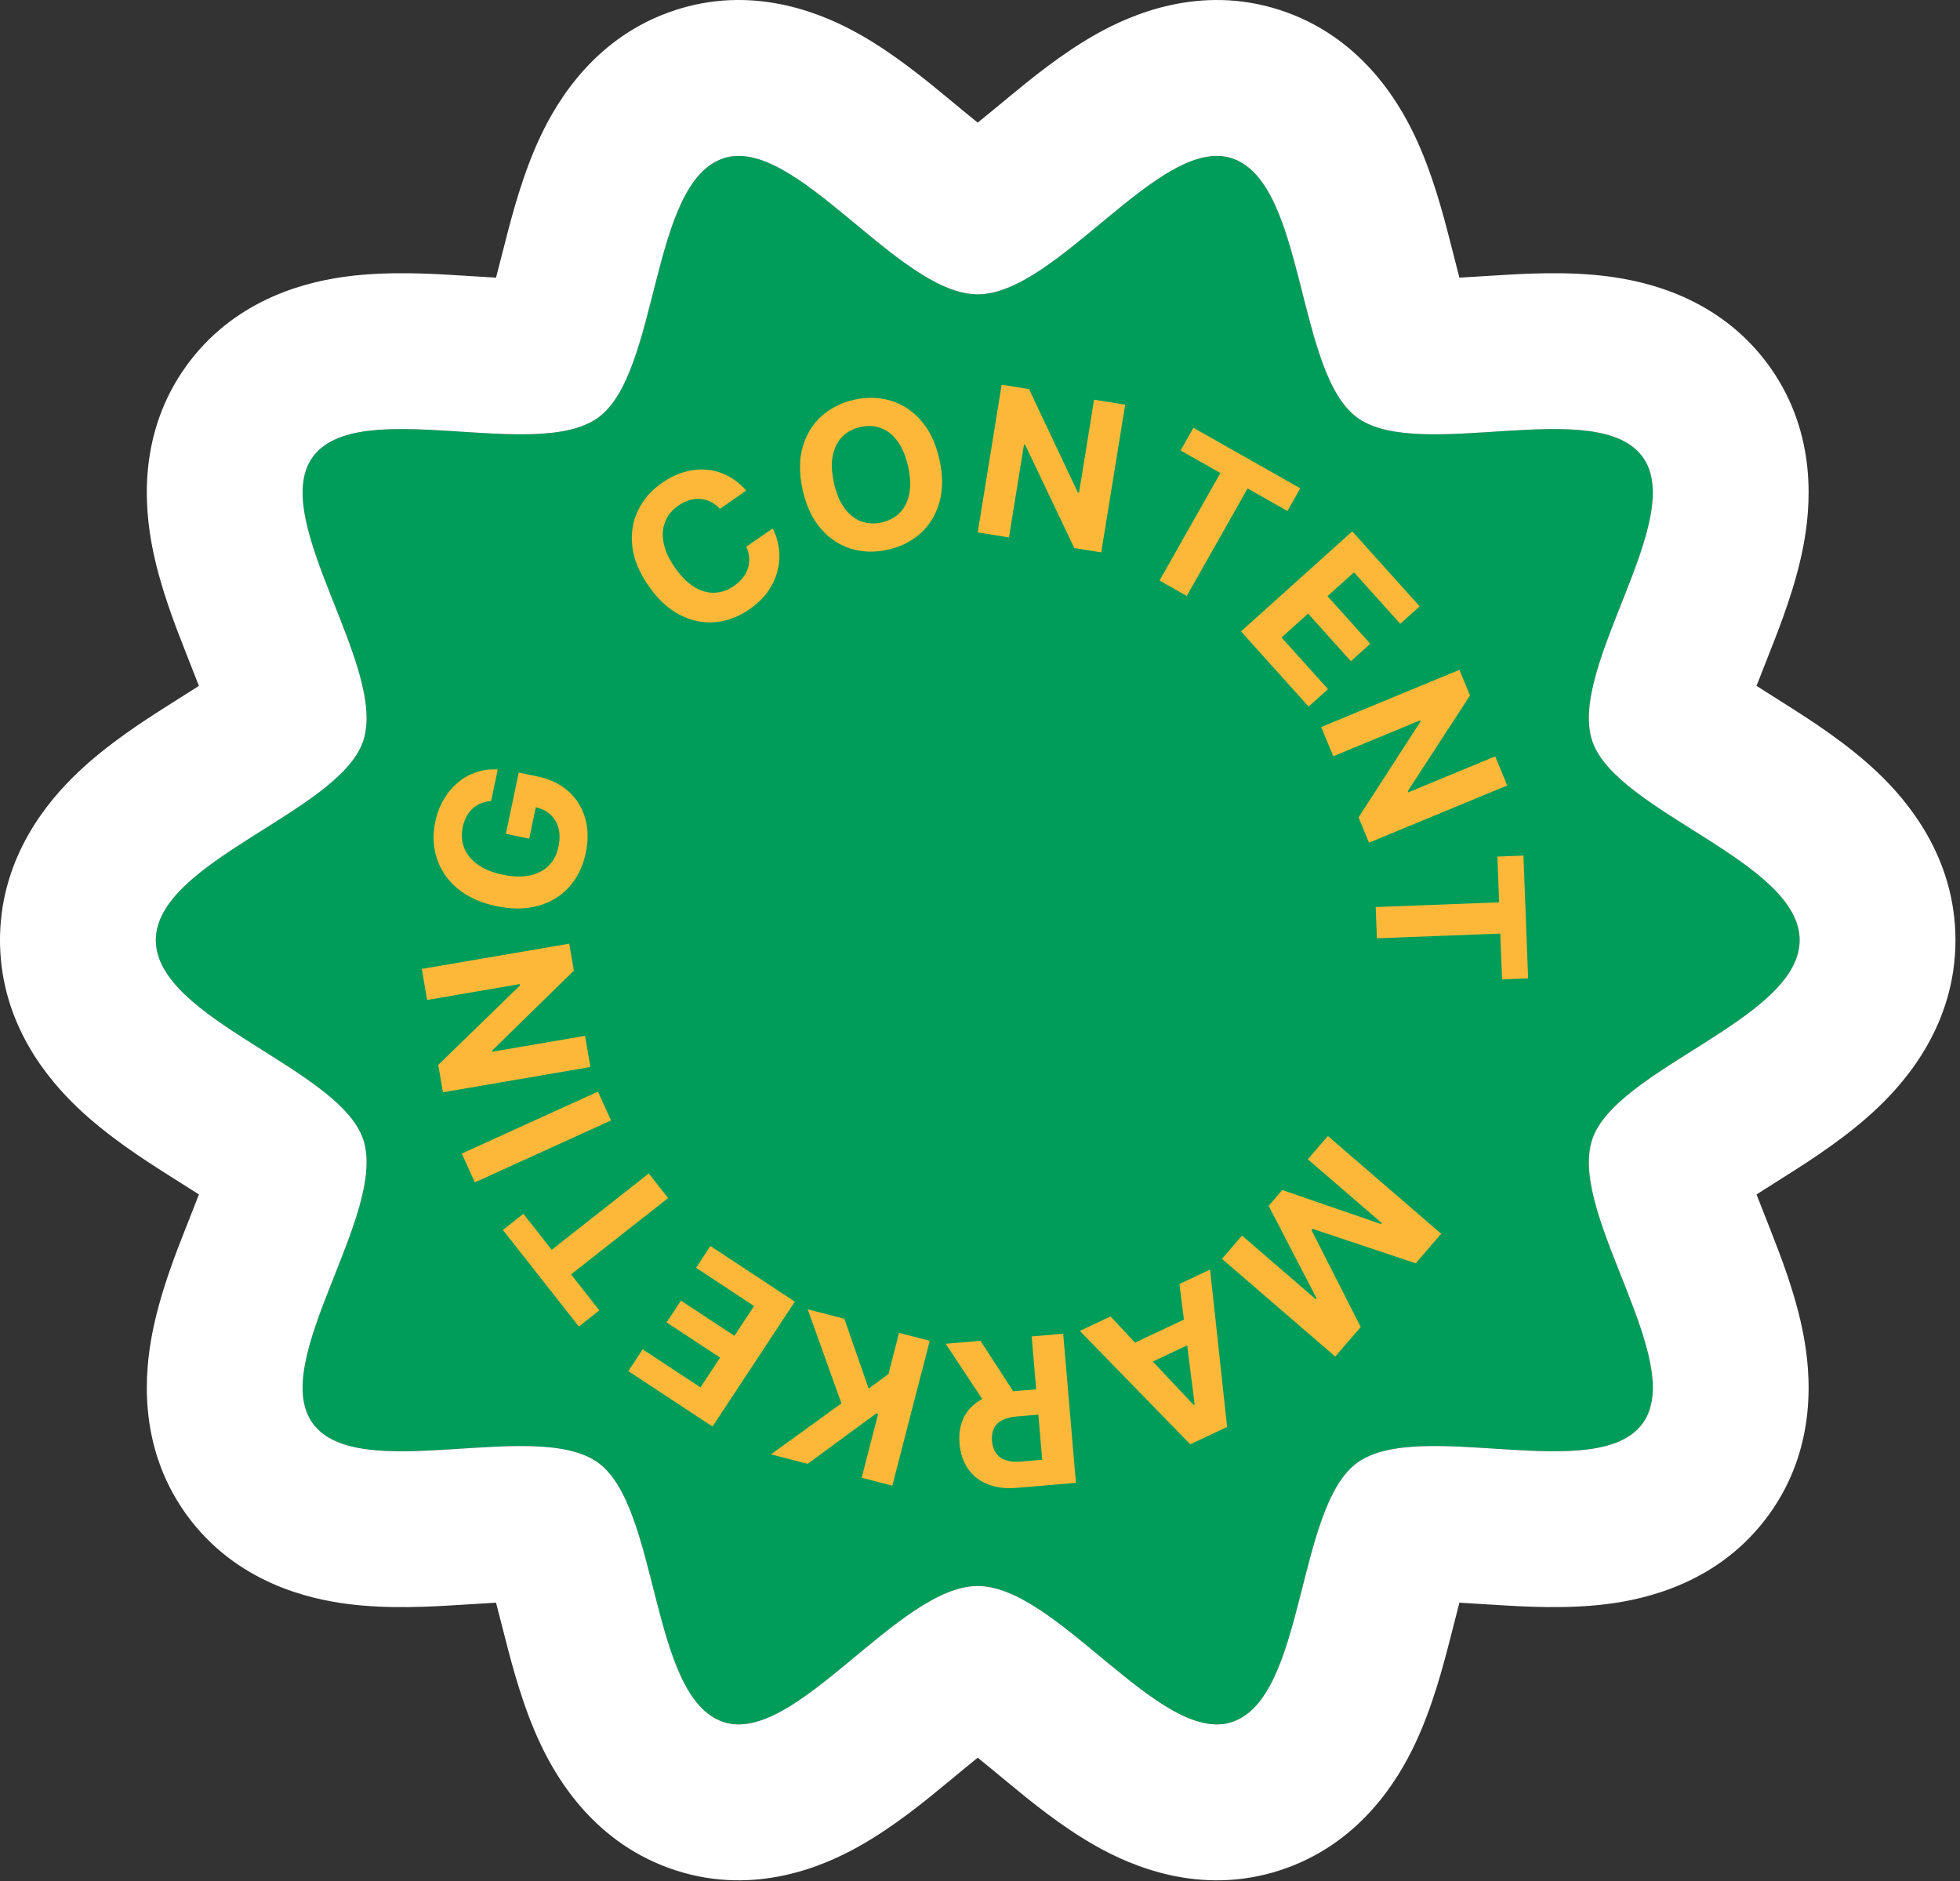 <svg width="124" height="119" viewBox="0 0 124 119" fill="none" xmlns="http://www.w3.org/2000/svg">
<rect x="0" y="0" width="124" height="119" fill="#333333" stroke="none"/>
<path d="M113.855 59.474C113.855 64.482 102.191 67.585 100.724 72.104C99.202 76.788 106.761 86.144 103.922 90.042C101.059 93.98 89.805 89.667 85.866 92.532C81.97 95.37 82.612 107.418 77.928 108.939C73.409 110.406 66.863 100.329 61.855 100.329C56.847 100.329 50.304 110.406 45.785 108.939C41.101 107.418 41.743 95.37 37.844 92.532C33.907 89.667 22.654 93.98 19.789 90.042C16.951 86.144 24.51 76.788 22.989 72.104C21.521 67.585 9.858 64.482 9.858 59.474C9.858 54.466 21.521 51.363 22.989 46.844C24.51 42.16 16.951 32.804 19.789 28.906C22.654 24.968 33.907 29.282 37.844 26.416C41.743 23.578 41.101 11.53 45.785 10.009C50.304 8.542 56.847 18.619 61.855 18.619C66.863 18.619 73.409 8.542 77.928 10.009C82.612 11.53 81.97 23.578 85.866 26.416C89.805 29.282 101.059 24.968 103.922 28.906C106.761 32.804 99.202 42.16 100.724 46.844C102.191 51.363 113.855 54.466 113.855 59.474Z" fill="#009D5A"/>
<path d="M113.855 59.474C113.855 54.505 102.372 51.412 100.76 46.95L100.724 46.844C99.201 42.16 106.761 32.804 103.922 28.906C101.081 24.999 89.98 29.215 85.959 26.482L85.865 26.416C82 23.601 82.602 11.718 78.037 10.047L77.928 10.009C73.409 8.542 66.863 18.619 61.855 18.619L61.737 18.617C56.745 18.462 50.269 8.554 45.785 10.009C41.101 11.53 41.742 23.579 37.844 26.416C33.906 29.282 22.654 24.968 19.788 28.906L19.724 28.998C17.069 32.95 24.497 42.197 22.988 46.844L22.952 46.95C21.34 51.412 9.858 54.505 9.858 59.474C9.858 64.482 21.521 67.585 22.988 72.104C24.509 76.787 16.951 86.144 19.788 90.042C22.654 93.98 33.906 89.667 37.844 92.532C41.742 95.37 41.101 107.418 45.785 108.939C50.304 110.406 56.847 100.329 61.855 100.329C66.863 100.329 73.409 110.406 77.928 108.939C82.612 107.418 81.97 95.37 85.865 92.532C89.805 89.667 101.059 93.98 103.922 90.042C106.739 86.174 99.319 76.934 100.69 72.215L100.724 72.104C102.179 67.62 113.673 64.531 113.853 59.591L113.855 59.474ZM123.713 59.474C123.713 64.76 120.633 68.321 118.816 70.055C116.904 71.881 114.612 73.35 113.121 74.296C112.319 74.805 111.672 75.211 111.127 75.56C111.359 76.164 111.642 76.874 111.988 77.753C112.622 79.362 113.605 81.867 114.089 84.408C114.539 86.765 115.04 91.521 111.891 95.846L111.89 95.845C108.754 100.154 104.101 101.161 101.696 101.468C99.117 101.798 96.422 101.636 94.685 101.528C93.74 101.47 92.977 101.419 92.33 101.384C92.165 102.011 91.978 102.756 91.742 103.678C91.307 105.375 90.625 107.997 89.501 110.363C88.444 112.587 86.031 116.672 80.972 118.315L80.972 118.315C75.857 119.976 71.478 117.971 69.422 116.827C67.183 115.582 65.117 113.876 63.796 112.784C63.009 112.135 62.385 111.616 61.855 111.19C61.325 111.616 60.702 112.134 59.916 112.784C58.596 113.875 56.53 115.581 54.291 116.827C52.234 117.971 47.856 119.976 42.741 118.315V118.315C37.682 116.672 35.269 112.587 34.212 110.364C33.088 107.998 32.406 105.376 31.971 103.679C31.734 102.756 31.547 102.012 31.382 101.384C30.735 101.419 29.971 101.47 29.026 101.528C27.289 101.636 24.595 101.798 22.015 101.468C19.609 101.161 14.955 100.154 11.818 95.844L11.674 95.641C8.686 91.371 9.179 86.726 9.622 84.406C10.106 81.867 11.089 79.361 11.723 77.753C12.069 76.874 12.352 76.164 12.584 75.559C12.04 75.211 11.393 74.805 10.591 74.296C9.1 73.35 6.809 71.881 4.896 70.055C3.108 68.348 0.096 64.871 0.002 59.721L0 59.474L0.002 59.228C0.096 54.077 3.107 50.6 4.896 48.893C6.809 47.067 9.1 45.598 10.591 44.652C11.393 44.143 12.04 43.736 12.584 43.388C12.352 42.784 12.07 42.074 11.723 41.196C11.089 39.587 10.106 37.082 9.622 34.542C9.172 32.185 8.67 27.43 11.818 23.105L11.966 22.905C15.1 18.763 19.647 17.782 22.016 17.48C24.595 17.15 27.289 17.312 29.026 17.42C29.971 17.479 30.735 17.529 31.381 17.564C31.547 16.936 31.734 16.192 31.971 15.269C32.406 13.572 33.088 10.95 34.212 8.584C35.269 6.361 37.682 2.276 42.74 0.633L42.741 0.633L42.98 0.558C47.992 -0.966 52.266 0.994 54.291 2.121C56.53 3.366 58.596 5.073 59.916 6.165C60.702 6.814 61.325 7.333 61.855 7.758C62.385 7.332 63.009 6.814 63.796 6.164C65.117 5.073 67.183 3.366 69.422 2.12C71.478 0.977 75.857 -1.028 80.972 0.633L80.972 0.633C86.031 2.276 88.444 6.361 89.501 8.584C90.625 10.951 91.307 13.573 91.742 15.271C91.978 16.192 92.165 16.936 92.33 17.564C92.977 17.529 93.74 17.479 94.685 17.42C96.422 17.312 99.117 17.15 101.696 17.48C104.101 17.787 108.754 18.794 111.891 23.102L112.036 23.305C115.025 27.575 114.532 32.22 114.089 34.541C113.605 37.081 112.622 39.587 111.988 41.195C111.642 42.074 111.359 42.784 111.127 43.388C111.672 43.736 112.319 44.142 113.121 44.651C114.612 45.598 116.904 47.066 118.816 48.892C120.633 50.627 123.713 54.188 123.713 59.474Z" fill="white"/>
<path d="M31.071 50.67C30.838 50.688 30.625 50.736 30.432 50.815C30.236 50.893 30.062 51.003 29.909 51.145C29.755 51.282 29.623 51.45 29.516 51.647C29.409 51.842 29.329 52.066 29.276 52.319C29.177 52.793 29.207 53.234 29.367 53.642C29.527 54.047 29.811 54.396 30.219 54.689C30.624 54.982 31.148 55.196 31.794 55.331C32.439 55.466 33.008 55.483 33.502 55.382C33.995 55.281 34.398 55.076 34.712 54.767C35.022 54.458 35.229 54.059 35.331 53.57C35.424 53.127 35.425 52.732 35.334 52.386C35.24 52.035 35.066 51.747 34.812 51.521C34.558 51.291 34.233 51.135 33.838 51.052L33.98 50.666L33.48 53.054L32.005 52.745L32.818 48.869L33.985 49.114C34.799 49.285 35.462 49.603 35.975 50.07C36.485 50.535 36.835 51.103 37.025 51.772C37.212 52.441 37.224 53.164 37.061 53.942C36.879 54.811 36.528 55.533 36.007 56.11C35.483 56.687 34.829 57.085 34.043 57.304C33.255 57.52 32.372 57.525 31.395 57.32C30.645 57.163 29.998 56.914 29.456 56.574C28.911 56.23 28.475 55.817 28.148 55.336C27.82 54.855 27.605 54.33 27.501 53.76C27.397 53.191 27.409 52.6 27.537 51.988C27.647 51.463 27.826 50.991 28.075 50.571C28.32 50.15 28.619 49.794 28.969 49.503C29.321 49.208 29.711 48.989 30.141 48.846C30.568 48.703 31.017 48.648 31.488 48.68L31.071 50.67Z" fill="#FDB839"/>
<path d="M26.686 61.294L36.014 59.696L36.306 61.4L31.13 66.463L31.142 66.532L37.013 65.526L37.351 67.498L28.023 69.096L27.726 67.365L32.903 62.334L32.889 62.252L27.023 63.257L26.686 61.294Z" fill="#FDB839"/>
<path d="M29.214 72.973L37.829 69.056L38.657 70.878L30.042 74.795L29.214 72.973Z" fill="#FDB839"/>
<path d="M37.918 82.894L36.621 83.914L31.817 77.805L33.113 76.785L34.904 79.062L41.047 74.232L42.269 75.787L36.127 80.617L37.918 82.894Z" fill="#FDB839"/>
<path d="M50.285 82.341L45.078 90.243L39.753 86.735L40.661 85.357L44.315 87.765L45.556 85.882L42.175 83.655L43.083 82.277L46.463 84.504L47.707 82.618L44.037 80.2L44.945 78.822L50.285 82.341Z" fill="#FDB839"/>
<path d="M58.818 84.819L56.453 93.982L54.515 93.482L55.558 89.442L55.437 89.411L51.097 92.6L48.774 92.001L53.234 88.775L51.099 82.827L53.417 83.425L54.955 87.84L56.208 86.923L56.88 84.319L58.818 84.819Z" fill="#FDB839"/>
<path d="M67.264 84.372L68.068 93.802L64.348 94.119C63.636 94.18 63.017 94.104 62.492 93.892C61.964 93.684 61.548 93.359 61.245 92.918C60.938 92.48 60.759 91.95 60.706 91.327C60.652 90.701 60.741 90.15 60.973 89.676C61.205 89.205 61.567 88.828 62.059 88.545C62.548 88.262 63.155 88.09 63.879 88.028L66.37 87.815L66.507 89.418L64.338 89.603C63.958 89.635 63.646 89.714 63.403 89.84C63.16 89.966 62.986 90.138 62.881 90.358C62.773 90.577 62.733 90.842 62.759 91.152C62.786 91.465 62.871 91.724 63.015 91.928C63.156 92.132 63.359 92.279 63.623 92.367C63.885 92.46 64.207 92.489 64.591 92.456L65.935 92.342L65.27 84.542L67.264 84.372ZM62.538 89.098L59.828 85.006L62.029 84.819L64.688 88.914L62.538 89.098Z" fill="#FDB839"/>
<path d="M74.616 81.225L76.556 80.311L77.633 90.265L75.301 91.364L68.316 84.192L70.256 83.279L75.512 88.874L75.579 88.842L74.616 81.225ZM76.323 84.533L71.741 86.691L71.075 85.278L75.657 83.12L76.323 84.533Z" fill="#FDB839"/>
<path d="M91.175 78.047L89.563 79.915L83.046 77.735L82.973 77.819L86.086 83.946L84.474 85.814L77.308 79.633L78.576 78.163L83.24 82.187L83.291 82.127L80.262 76.28L81.125 75.279L87.371 77.433L87.423 77.373L82.741 73.335L84.009 71.865L91.175 78.047Z" fill="#FDB839"/>
<path d="M94.732 54.186L96.381 54.123L96.677 61.89L95.028 61.953L94.918 59.057L87.109 59.355L87.034 57.379L94.843 57.081L94.732 54.186Z" fill="#FDB839"/>
<path d="M95.355 49.688L86.61 53.306L85.949 51.709L89.879 45.628L89.853 45.564L84.349 47.841L83.584 45.992L92.329 42.374L93 43.996L89.062 50.047L89.094 50.123L94.594 47.848L95.355 49.688Z" fill="#FDB839"/>
<path d="M78.513 39.941L85.55 33.614L89.814 38.356L88.587 39.459L85.661 36.205L83.984 37.712L86.691 40.723L85.464 41.826L82.758 38.816L81.077 40.326L84.016 43.594L82.789 44.697L78.513 39.941Z" fill="#FDB839"/>
<path d="M74.688 28.496L75.501 27.06L82.264 30.89L81.451 32.325L78.93 30.898L75.08 37.698L73.359 36.723L77.209 29.923L74.688 28.496Z" fill="#FDB839"/>
<path d="M71.184 25.602L69.671 34.944L67.965 34.668L64.853 28.13L64.784 28.119L63.832 33.998L61.857 33.678L63.37 24.336L65.104 24.617L68.184 31.145L68.266 31.159L69.218 25.284L71.184 25.602Z" fill="#FDB839"/>
<path d="M59.431 29.059C59.657 30.066 59.658 30.966 59.435 31.758C59.215 32.549 58.819 33.205 58.248 33.725C57.678 34.241 56.986 34.591 56.172 34.773C55.351 34.958 54.573 34.937 53.837 34.711C53.101 34.484 52.464 34.06 51.927 33.439C51.39 32.818 51.008 32.005 50.783 31.001C50.557 29.994 50.554 29.095 50.774 28.304C50.994 27.512 51.389 26.858 51.958 26.342C52.527 25.823 53.221 25.471 54.042 25.287C54.856 25.104 55.632 25.126 56.368 25.352C57.106 25.575 57.744 25.997 58.281 26.618C58.821 27.239 59.205 28.052 59.431 29.059ZM57.451 29.504C57.305 28.852 57.084 28.323 56.788 27.919C56.495 27.515 56.147 27.236 55.743 27.084C55.339 26.931 54.901 26.908 54.429 27.014C53.958 27.12 53.572 27.328 53.272 27.639C52.972 27.949 52.775 28.35 52.68 28.842C52.588 29.333 52.616 29.904 52.762 30.557C52.909 31.209 53.128 31.737 53.421 32.142C53.717 32.546 54.067 32.824 54.471 32.977C54.874 33.129 55.312 33.153 55.784 33.047C56.256 32.941 56.642 32.733 56.941 32.422C57.241 32.112 57.437 31.711 57.529 31.22C57.623 30.728 57.598 30.156 57.451 29.504Z" fill="#FDB839"/>
<path d="M47.209 31.032L45.548 32.189C45.368 31.995 45.173 31.847 44.964 31.745C44.752 31.641 44.532 31.581 44.302 31.564C44.073 31.547 43.84 31.575 43.604 31.645C43.37 31.714 43.142 31.826 42.92 31.981C42.518 32.261 42.237 32.605 42.078 33.012C41.917 33.417 41.887 33.866 41.987 34.36C42.085 34.851 42.321 35.366 42.697 35.904C43.082 36.458 43.488 36.866 43.915 37.128C44.344 37.388 44.775 37.511 45.207 37.495C45.639 37.479 46.051 37.335 46.443 37.062C46.663 36.909 46.846 36.738 46.993 36.55C47.142 36.359 47.251 36.158 47.32 35.944C47.387 35.728 47.413 35.506 47.396 35.277C47.382 35.047 47.322 34.815 47.215 34.581L48.881 33.432C49.086 33.818 49.218 34.237 49.277 34.688C49.337 35.134 49.313 35.588 49.206 36.049C49.1 36.506 48.902 36.949 48.611 37.377C48.32 37.8 47.926 38.186 47.428 38.533C46.735 39.015 46.007 39.29 45.242 39.357C44.481 39.422 43.735 39.268 43.005 38.894C42.278 38.518 41.62 37.908 41.032 37.064C40.442 36.217 40.099 35.386 40.004 34.57C39.909 33.754 40.026 33 40.355 32.309C40.683 31.615 41.188 31.031 41.87 30.555C42.32 30.242 42.781 30.014 43.254 29.873C43.728 29.73 44.2 29.676 44.667 29.711C45.133 29.743 45.58 29.869 46.01 30.087C46.443 30.304 46.843 30.619 47.209 31.032Z" fill="#FDB839"/>
</svg>
